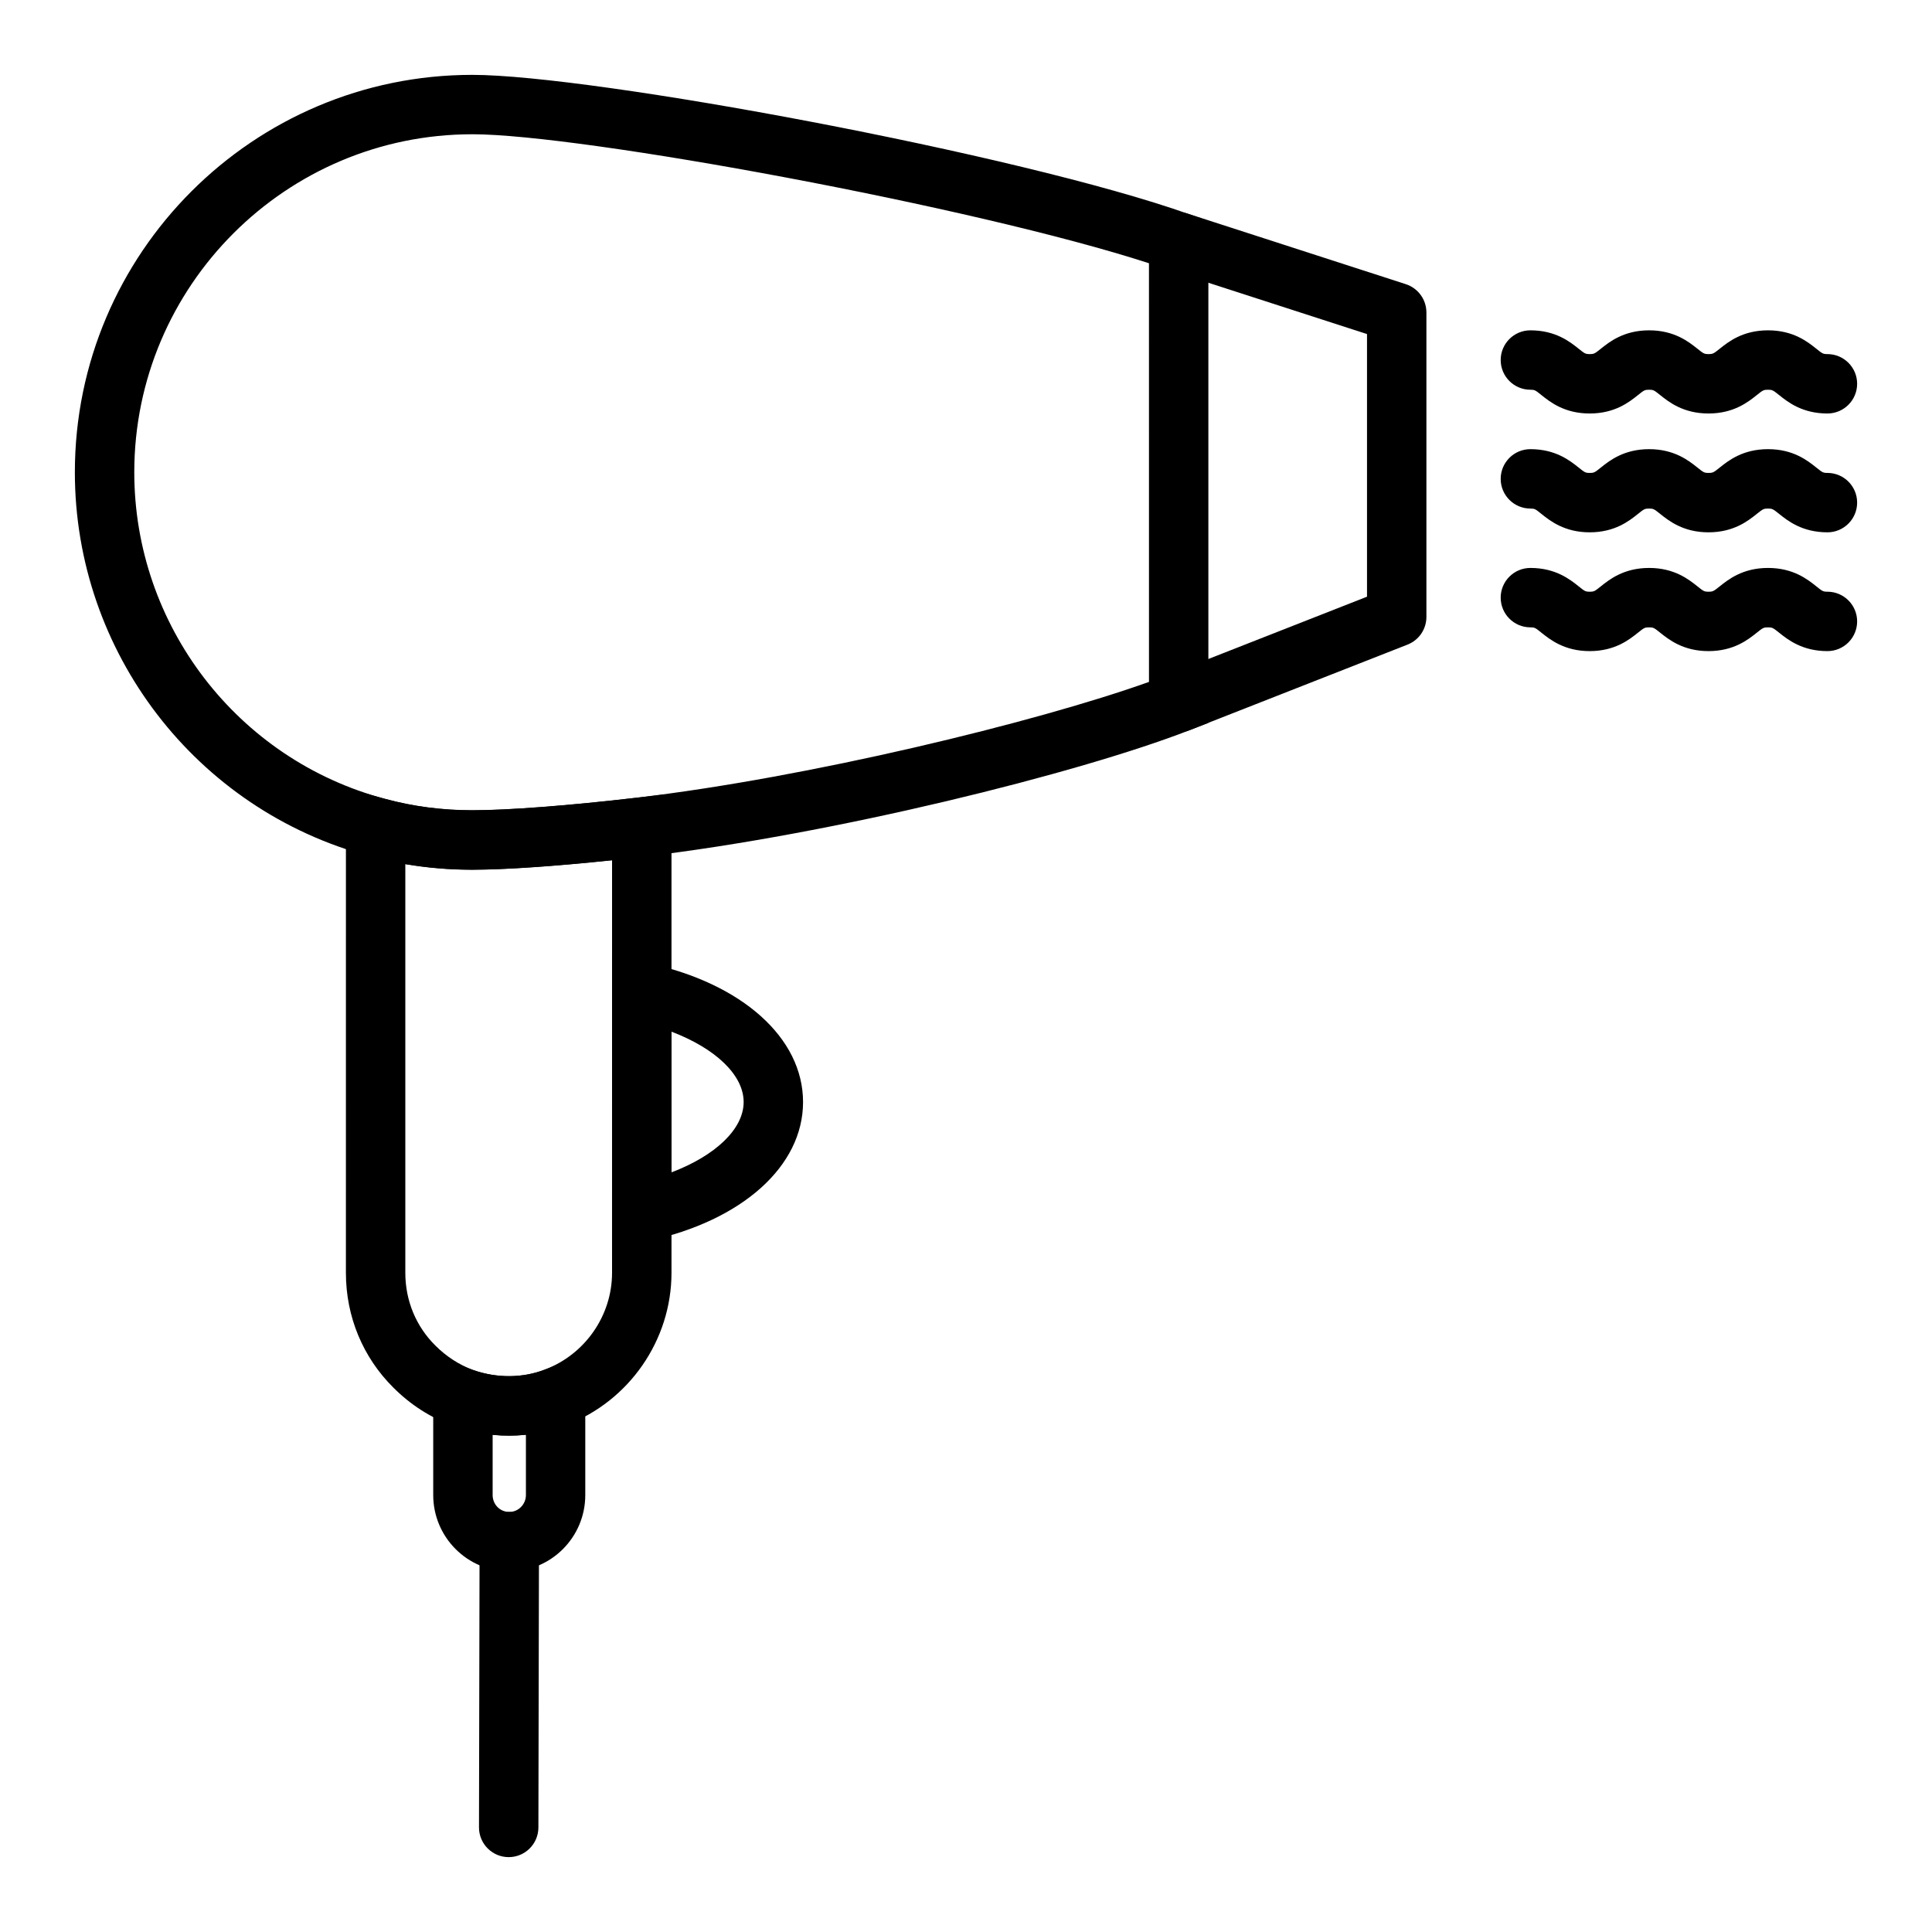 <?xml version="1.0" encoding="UTF-8"?>
<!-- Uploaded to: ICON Repo, www.iconrepo.com, Generator: ICON Repo Mixer Tools -->
<svg fill="#000000" width="800px" height="800px" version="1.1" viewBox="144 144 512 512" xmlns="http://www.w3.org/2000/svg">
 <g>
  <path d="m278.81 636.16h-0.016c-4.344-0.008-7.863-3.543-7.856-7.887l0.156-75.73c0.008-4.344 3.535-7.856 7.871-7.856h0.016c4.344 0.008 7.863 3.543 7.856 7.887l-0.156 75.73c-0.008 4.344-3.535 7.856-7.871 7.856z"/>
  <path d="m269.16 374.47c-9.32 0-18.469-1.188-27.184-3.551-45.992-12.23-78.137-54.078-78.137-101.76 0-58.07 47.25-105.32 105.32-105.32 31.812 0 144.9 20.957 189.83 36.871l5.242 1.859v133l-5.016 1.953c-29.395 11.438-94.559 27.629-144.73 33.512-18.418 2.152-35.355 3.434-45.332 3.434zm0-194.89c-49.387 0-89.574 40.188-89.574 89.574 0 40.547 27.332 76.137 66.473 86.555 7.406 2 15.168 3.008 23.113 3.008 9.398 0 25.664-1.242 43.5-3.32 45.539-5.344 105.76-19.934 135.82-30.684l-0.004-110.95c-46.066-14.965-150.42-34.188-179.33-34.188z"/>
  <path d="m278.81 524.46c-4.969 0-9.926-0.867-14.754-2.574-6.008-2.227-11.273-5.621-15.77-10.117-8.125-8.039-12.617-18.863-12.617-30.441l0.004-112.18c0-2.457 0.188-4.777 0.582-7.125l1.434-8.605 8.414 2.305c7.305 2.008 15.051 3.023 23.027 3.023 9.523 0 25.812-1.242 43.555-3.328l7.504-0.883 1.188 7.453c0.395 2.441 0.574 4.707 0.574 7.148v112.18c0 17.812-11.219 34.023-27.914 40.344-4.75 1.855-9.898 2.809-15.227 2.809zm-27.395-151.45v108.31c0 7.352 2.832 14.191 7.973 19.277 2.922 2.914 6.281 5.086 10.035 6.481 6.234 2.203 13.18 2.133 18.973-0.125 10.676-4.039 17.805-14.328 17.805-25.641l0.004-109.33c-15.051 1.59-28.527 2.512-37.078 2.512-6.019 0-11.949-0.496-17.711-1.488z"/>
  <path d="m306.2 474.93v-77.754l9.531 2.055c24.953 5.383 41.086 19.836 41.086 36.824 0 16.988-16.129 31.441-41.086 36.824zm15.746-57.523v37.281c11.617-4.41 19.129-11.469 19.129-18.641 0-7.168-7.512-14.238-19.129-18.641z"/>
  <path d="m278.96 560.43c-11.117 0-20.152-9.078-20.152-20.23v-36.879l10.492 3.723c6.473 2.289 13.297 2.164 19.082-0.086l10.723-4.156v37.398c0.008 11.156-9.027 20.23-20.145 20.23zm-4.406-36.188v15.949c0 2.512 1.938 4.488 4.41 4.488 2.434 0 4.41-2.016 4.41-4.488v-15.98c-2.894 0.309-5.867 0.324-8.82 0.031z"/>
  <path d="m628.29 253.58c-6.699 0-10.508-3.047-12.793-4.871-1.637-1.309-1.82-1.426-2.969-1.426-1.148 0-1.332 0.117-2.969 1.426-2.281 1.82-6.094 4.871-12.793 4.871s-10.508-3.055-12.793-4.871c-1.629-1.309-1.812-1.426-2.953-1.426s-1.324 0.117-2.953 1.426c-2.281 1.82-6.086 4.871-12.785 4.871s-10.5-3.055-12.785-4.871c-1.613-1.309-1.789-1.426-2.93-1.426-4.344 0-7.871-3.527-7.871-7.871s3.527-7.871 7.871-7.871c6.699 0 10.5 3.055 12.785 4.871 1.629 1.309 1.801 1.426 2.945 1.426 1.141 0 1.316-0.117 2.945-1.426 2.281-1.82 6.094-4.871 12.793-4.871 6.699 0 10.508 3.055 12.793 4.871 1.629 1.309 1.812 1.426 2.953 1.426 1.148 0 1.332-0.117 2.969-1.426 2.281-1.82 6.094-4.871 12.793-4.871s10.508 3.047 12.793 4.871c1.621 1.305 1.801 1.426 2.953 1.426 4.344 0 7.871 3.527 7.871 7.871s-3.527 7.871-7.871 7.871z"/>
  <path d="m628.29 285.07c-6.699 0-10.508-3.047-12.793-4.871-1.637-1.309-1.82-1.426-2.969-1.426-1.148 0-1.332 0.117-2.969 1.426-2.281 1.82-6.094 4.871-12.793 4.871s-10.508-3.055-12.793-4.871c-1.629-1.309-1.812-1.426-2.953-1.426s-1.324 0.117-2.953 1.426c-2.281 1.82-6.086 4.871-12.785 4.871s-10.5-3.055-12.785-4.871c-1.613-1.309-1.789-1.426-2.93-1.426-4.344 0-7.871-3.527-7.871-7.871s3.527-7.871 7.871-7.871c6.699 0 10.5 3.055 12.785 4.871 1.629 1.309 1.801 1.426 2.945 1.426 1.141 0 1.316-0.117 2.945-1.426 2.281-1.82 6.094-4.871 12.793-4.871 6.699 0 10.508 3.055 12.793 4.871 1.629 1.309 1.812 1.426 2.953 1.426 1.148 0 1.332-0.117 2.969-1.426 2.281-1.82 6.094-4.871 12.793-4.871s10.508 3.047 12.793 4.871c1.621 1.305 1.801 1.426 2.953 1.426 4.344 0 7.871 3.527 7.871 7.871s-3.527 7.871-7.871 7.871z"/>
  <path d="m628.29 316.55c-6.699 0-10.508-3.047-12.793-4.871-1.637-1.309-1.82-1.426-2.969-1.426-1.148 0-1.332 0.117-2.969 1.426-2.281 1.82-6.094 4.871-12.793 4.871s-10.508-3.055-12.793-4.871c-1.629-1.309-1.812-1.426-2.953-1.426s-1.324 0.117-2.953 1.426c-2.281 1.82-6.086 4.871-12.785 4.871s-10.5-3.055-12.785-4.871c-1.613-1.309-1.789-1.426-2.93-1.426-4.344 0-7.871-3.527-7.871-7.871s3.527-7.871 7.871-7.871c6.699 0 10.5 3.055 12.785 4.871 1.629 1.309 1.801 1.426 2.945 1.426 1.141 0 1.316-0.117 2.945-1.426 2.281-1.82 6.094-4.871 12.793-4.871 6.699 0 10.508 3.055 12.793 4.871 1.629 1.309 1.812 1.426 2.953 1.426 1.148 0 1.332-0.117 2.969-1.426 2.281-1.82 6.094-4.871 12.793-4.871s10.508 3.047 12.793 4.871c1.621 1.305 1.801 1.426 2.953 1.426 4.344 0 7.871 3.527 7.871 7.871s-3.527 7.871-7.871 7.871z"/>
  <path d="m456.37 338.06c-3.141 0-6.109-1.898-7.328-5-1.59-4.047 0.402-8.613 4.449-10.203l52.781-20.727v-69.598l-52.324-16.926c-4.133-1.34-6.406-5.777-5.07-9.91 1.34-4.133 5.762-6.391 9.91-5.07l57.781 18.688c3.242 1.059 5.445 4.082 5.445 7.496v80.688c0 3.234-1.984 6.148-5 7.328l-57.781 22.688c-0.938 0.371-1.91 0.547-2.863 0.547z"/>
 </g>
</svg>